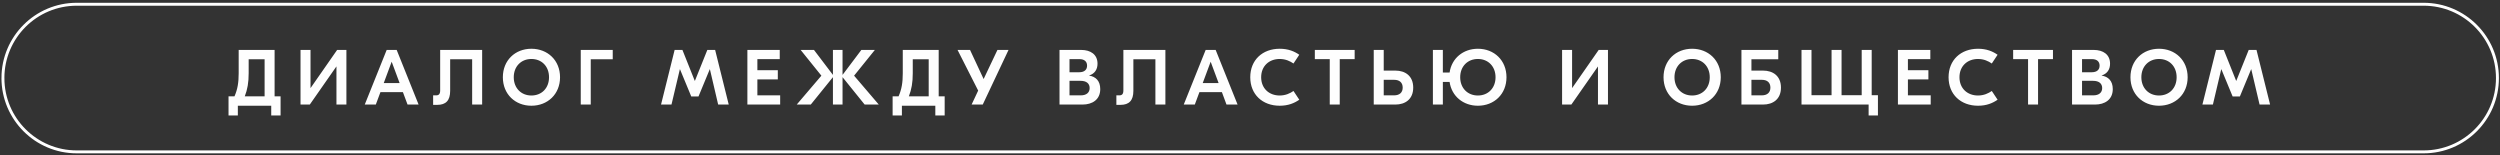 <?xml version="1.0" encoding="UTF-8"?> <svg xmlns="http://www.w3.org/2000/svg" width="854" height="53" viewBox="0 0 854 53" fill="none"><rect x="0" y="0" width="854" height="53" fill="#333333" stroke="none"/><path d="M26.215 1.45H827.91C841.833 1.45 853.124 12.741 853.124 26.664C853.124 40.588 841.833 51.879 827.91 51.879H26.215C12.292 51.879 1.001 40.588 1.001 26.664H1C1.001 12.741 12.292 1.45 26.215 1.45L26.215 1.45Z" stroke="white" stroke-width="1" stroke-miterlimit="22.926"></path><path d="M93.802 32.916H95.846V39.449H92.652V36.117H81.247V39.449H78.066V32.916H80.097C81.156 30.49 81.532 28.251 81.532 25.025V17.053H93.802V32.916ZM84.945 24.972C84.945 28.224 84.544 30.49 83.613 32.916H90.389V20.252H84.945V24.972ZM102.66 17.053H106.074V30.064H106.1L115.164 17.053H118.332V35.715H114.931V22.732H114.893L105.829 35.715H102.66V17.053ZM139.215 35.715L137.637 31.477H129.957L128.379 35.715H124.603L132.091 17.053H135.504L142.991 35.715H139.215ZM131.082 28.384H136.512L133.797 21.08L131.082 28.384ZM164.701 17.053V35.715H161.287V20.252H153.775V31.05C153.775 34.33 152.313 35.823 149.352 35.823H147.956V32.57H149.003C149.883 32.57 150.361 32.143 150.361 30.89V17.053H164.701ZM181.524 16.654C187.071 16.654 191.312 20.599 191.312 26.385C191.312 32.17 187.071 36.117 181.524 36.117C175.99 36.117 171.774 32.17 171.774 26.385C171.774 20.599 175.99 16.654 181.524 16.654ZM181.524 20.146C178.033 20.146 175.498 22.679 175.498 26.385C175.498 30.091 178.033 32.624 181.524 32.624C185.054 32.624 187.549 30.091 187.549 26.385C187.549 22.679 185.054 20.146 181.524 20.146ZM209.312 17.053V20.252H201.799V35.715H198.385V17.053H209.312ZM244.289 17.053L248.931 35.715H245.323L242.504 23.666H242.453L238.612 32.943H236.129L232.289 23.666H232.237L229.38 35.715H225.811L230.453 17.053H233.117L237.332 27.611H237.384L241.625 17.053H244.289ZM258.719 32.57H266.503V35.715H255.306V17.053H266.361V20.199H258.719V23.985H265.702V27.131H258.719V32.57ZM300.188 35.715H295.365L287.813 26.358V35.715H284.529V26.358L276.964 35.715H272.167L280.585 25.851L273.499 17.053H278.05L284.529 25.584V17.053H287.813V25.584L294.239 17.053H298.856L291.757 25.851L300.188 35.715ZM320.657 32.916H322.7V39.449H319.506V36.117H308.088V39.449H304.92V32.916H306.95C308.011 30.49 308.386 28.251 308.386 25.025V17.053H320.657V32.916ZM311.799 24.972C311.799 28.224 311.398 30.49 310.467 32.916H317.243V20.252H311.799V24.972ZM340.725 17.053H344.514L335.708 35.715H331.906L334.143 30.944L327.096 17.053H331.363L336.006 26.998L340.725 17.053ZM372.069 25.825C374.28 26.172 375.844 27.611 375.844 30.438C375.844 34.09 373.052 35.715 369.819 35.715H361.931V17.053H369.314C372.599 17.053 374.913 18.653 374.913 21.746C374.913 23.745 373.931 25.185 372.069 25.771V25.825ZM368.784 20.199H365.344V24.678H368.655C370.388 24.678 371.344 23.852 371.344 22.412C371.344 20.945 370.31 20.199 368.784 20.199ZM369.237 32.57C371.099 32.57 372.224 31.637 372.224 30.091C372.224 28.544 371.163 27.611 369.108 27.611H365.344V32.57H369.237ZM398.098 17.053V35.715H394.684V20.252H387.159V31.05C387.159 34.33 385.698 35.823 382.736 35.823H381.353V32.57H382.387C383.267 32.57 383.745 32.143 383.745 30.89V17.053H398.098ZM418.968 35.715L417.403 31.477H409.722L408.145 35.715H404.369L411.856 17.053H415.27L422.756 35.715H418.968ZM410.847 28.384H416.278L413.563 21.08L410.847 28.384ZM437.161 36.117C431.265 36.117 427.088 32.276 427.088 26.385C427.088 20.493 431.265 16.654 437.161 16.654C440.044 16.654 442.153 17.533 443.834 18.705L441.854 21.693C440.704 20.892 439.139 20.146 437.135 20.146C433.515 20.146 430.812 22.572 430.812 26.385C430.812 30.197 433.515 32.624 437.135 32.624C439.139 32.624 440.704 31.877 441.854 31.077L443.834 34.063C442.153 35.236 440.044 36.117 437.161 36.117ZM462.751 17.053V20.199H457.656V35.715H454.243V20.199H449.148V17.053H462.751ZM476.677 24.118C479.987 24.118 482.754 25.905 482.754 29.931C482.754 33.93 479.987 35.715 476.677 35.715H469.268V17.053H472.681V24.118H476.677ZM476.251 32.57C478.061 32.57 479.16 31.61 479.16 29.931C479.16 28.198 478.061 27.265 476.251 27.265H472.681V32.57H476.251ZM504.852 16.654C510.4 16.654 514.615 20.599 514.615 26.385C514.615 32.17 510.4 36.117 504.852 36.117C499.848 36.117 495.892 32.89 495.181 27.985H492.879V35.715H489.478V17.053H492.879V24.785H495.181C495.892 19.88 499.848 16.654 504.852 16.654ZM504.852 32.624C508.344 32.624 510.878 30.091 510.878 26.385C510.878 22.679 508.344 20.146 504.852 20.146C501.336 20.146 498.801 22.679 498.801 26.385C498.801 30.091 501.336 32.624 504.852 32.624ZM533.61 17.053H537.024V30.064H537.05L546.114 17.053H549.282V35.715H545.868V22.732H545.842L536.778 35.715H533.61V17.053ZM578.026 16.654C583.574 16.654 587.815 20.599 587.815 26.385C587.815 32.17 583.574 36.117 578.026 36.117C572.48 36.117 568.264 32.17 568.264 26.385C568.264 20.599 572.48 16.654 578.026 16.654ZM578.026 20.146C574.535 20.146 572.001 22.679 572.001 26.385C572.001 30.091 574.535 32.624 578.026 32.624C581.544 32.624 584.052 30.091 584.052 26.385C584.052 22.679 581.544 20.146 578.026 20.146ZM602.285 24.118C605.595 24.118 608.375 25.905 608.375 29.931C608.375 33.93 605.595 35.715 602.285 35.715H594.875V17.053H598.289H607.457V20.252H598.289V24.118H602.285ZM601.858 32.57C603.681 32.57 604.767 31.61 604.767 29.931C604.767 28.198 603.681 27.265 601.858 27.265H598.289V32.57H601.858ZM639.369 32.517H641.503V39.449H638.322V35.715H615.396V17.053H618.81V32.517H625.663V17.053H629.077V32.517H635.955V17.053H639.369V32.517ZM651.744 32.57H659.528V35.715H648.33V17.053H659.398V20.199H651.744V23.985H658.739V27.131H651.744V32.57ZM675.704 36.117C669.821 36.117 665.631 32.276 665.631 26.385C665.631 20.493 669.821 16.654 675.704 16.654C678.588 16.654 680.695 17.533 682.377 18.705L680.398 21.693C679.247 20.892 677.683 20.146 675.678 20.146C672.058 20.146 669.355 22.572 669.355 26.385C669.355 30.197 672.058 32.624 675.678 32.624C677.683 32.624 679.247 31.877 680.398 31.077L682.377 34.063C680.695 35.236 678.588 36.117 675.704 36.117ZM701.293 17.053V20.199H696.199V35.715H692.785V20.199H687.691V17.053H701.293ZM717.935 25.825C720.159 26.172 721.724 27.611 721.724 30.438C721.724 34.09 718.931 35.715 715.698 35.715H707.81V17.053H715.194C718.479 17.053 720.793 18.653 720.793 21.746C720.793 23.745 719.811 25.185 717.935 25.771V25.825ZM714.664 20.199H711.224V24.678H714.535C716.267 24.678 717.224 23.852 717.224 22.412C717.224 20.945 716.177 20.199 714.664 20.199ZM715.116 32.57C716.979 32.57 718.103 31.637 718.103 30.091C718.103 28.544 717.03 27.611 714.987 27.611H711.224V32.57H715.116ZM737.512 16.654C743.06 16.654 747.301 20.599 747.301 26.385C747.301 32.17 743.06 36.117 737.512 36.117C731.966 36.117 727.763 32.17 727.763 26.385C727.763 20.599 731.966 16.654 737.512 16.654ZM737.512 20.146C734.021 20.146 731.487 22.679 731.487 26.385C731.487 30.091 734.021 32.624 737.512 32.624C741.043 32.624 743.538 30.091 743.538 26.385C743.538 22.679 741.043 20.146 737.512 20.146ZM770.822 17.053L775.463 35.715H771.869L769.037 23.666H768.986L765.145 32.943H762.663L758.822 23.666H758.77L755.926 35.715H752.344L756.986 17.053H759.649L763.865 27.611H763.917L768.158 17.053H770.822Z" fill="#FEFEFE"></path></svg> 